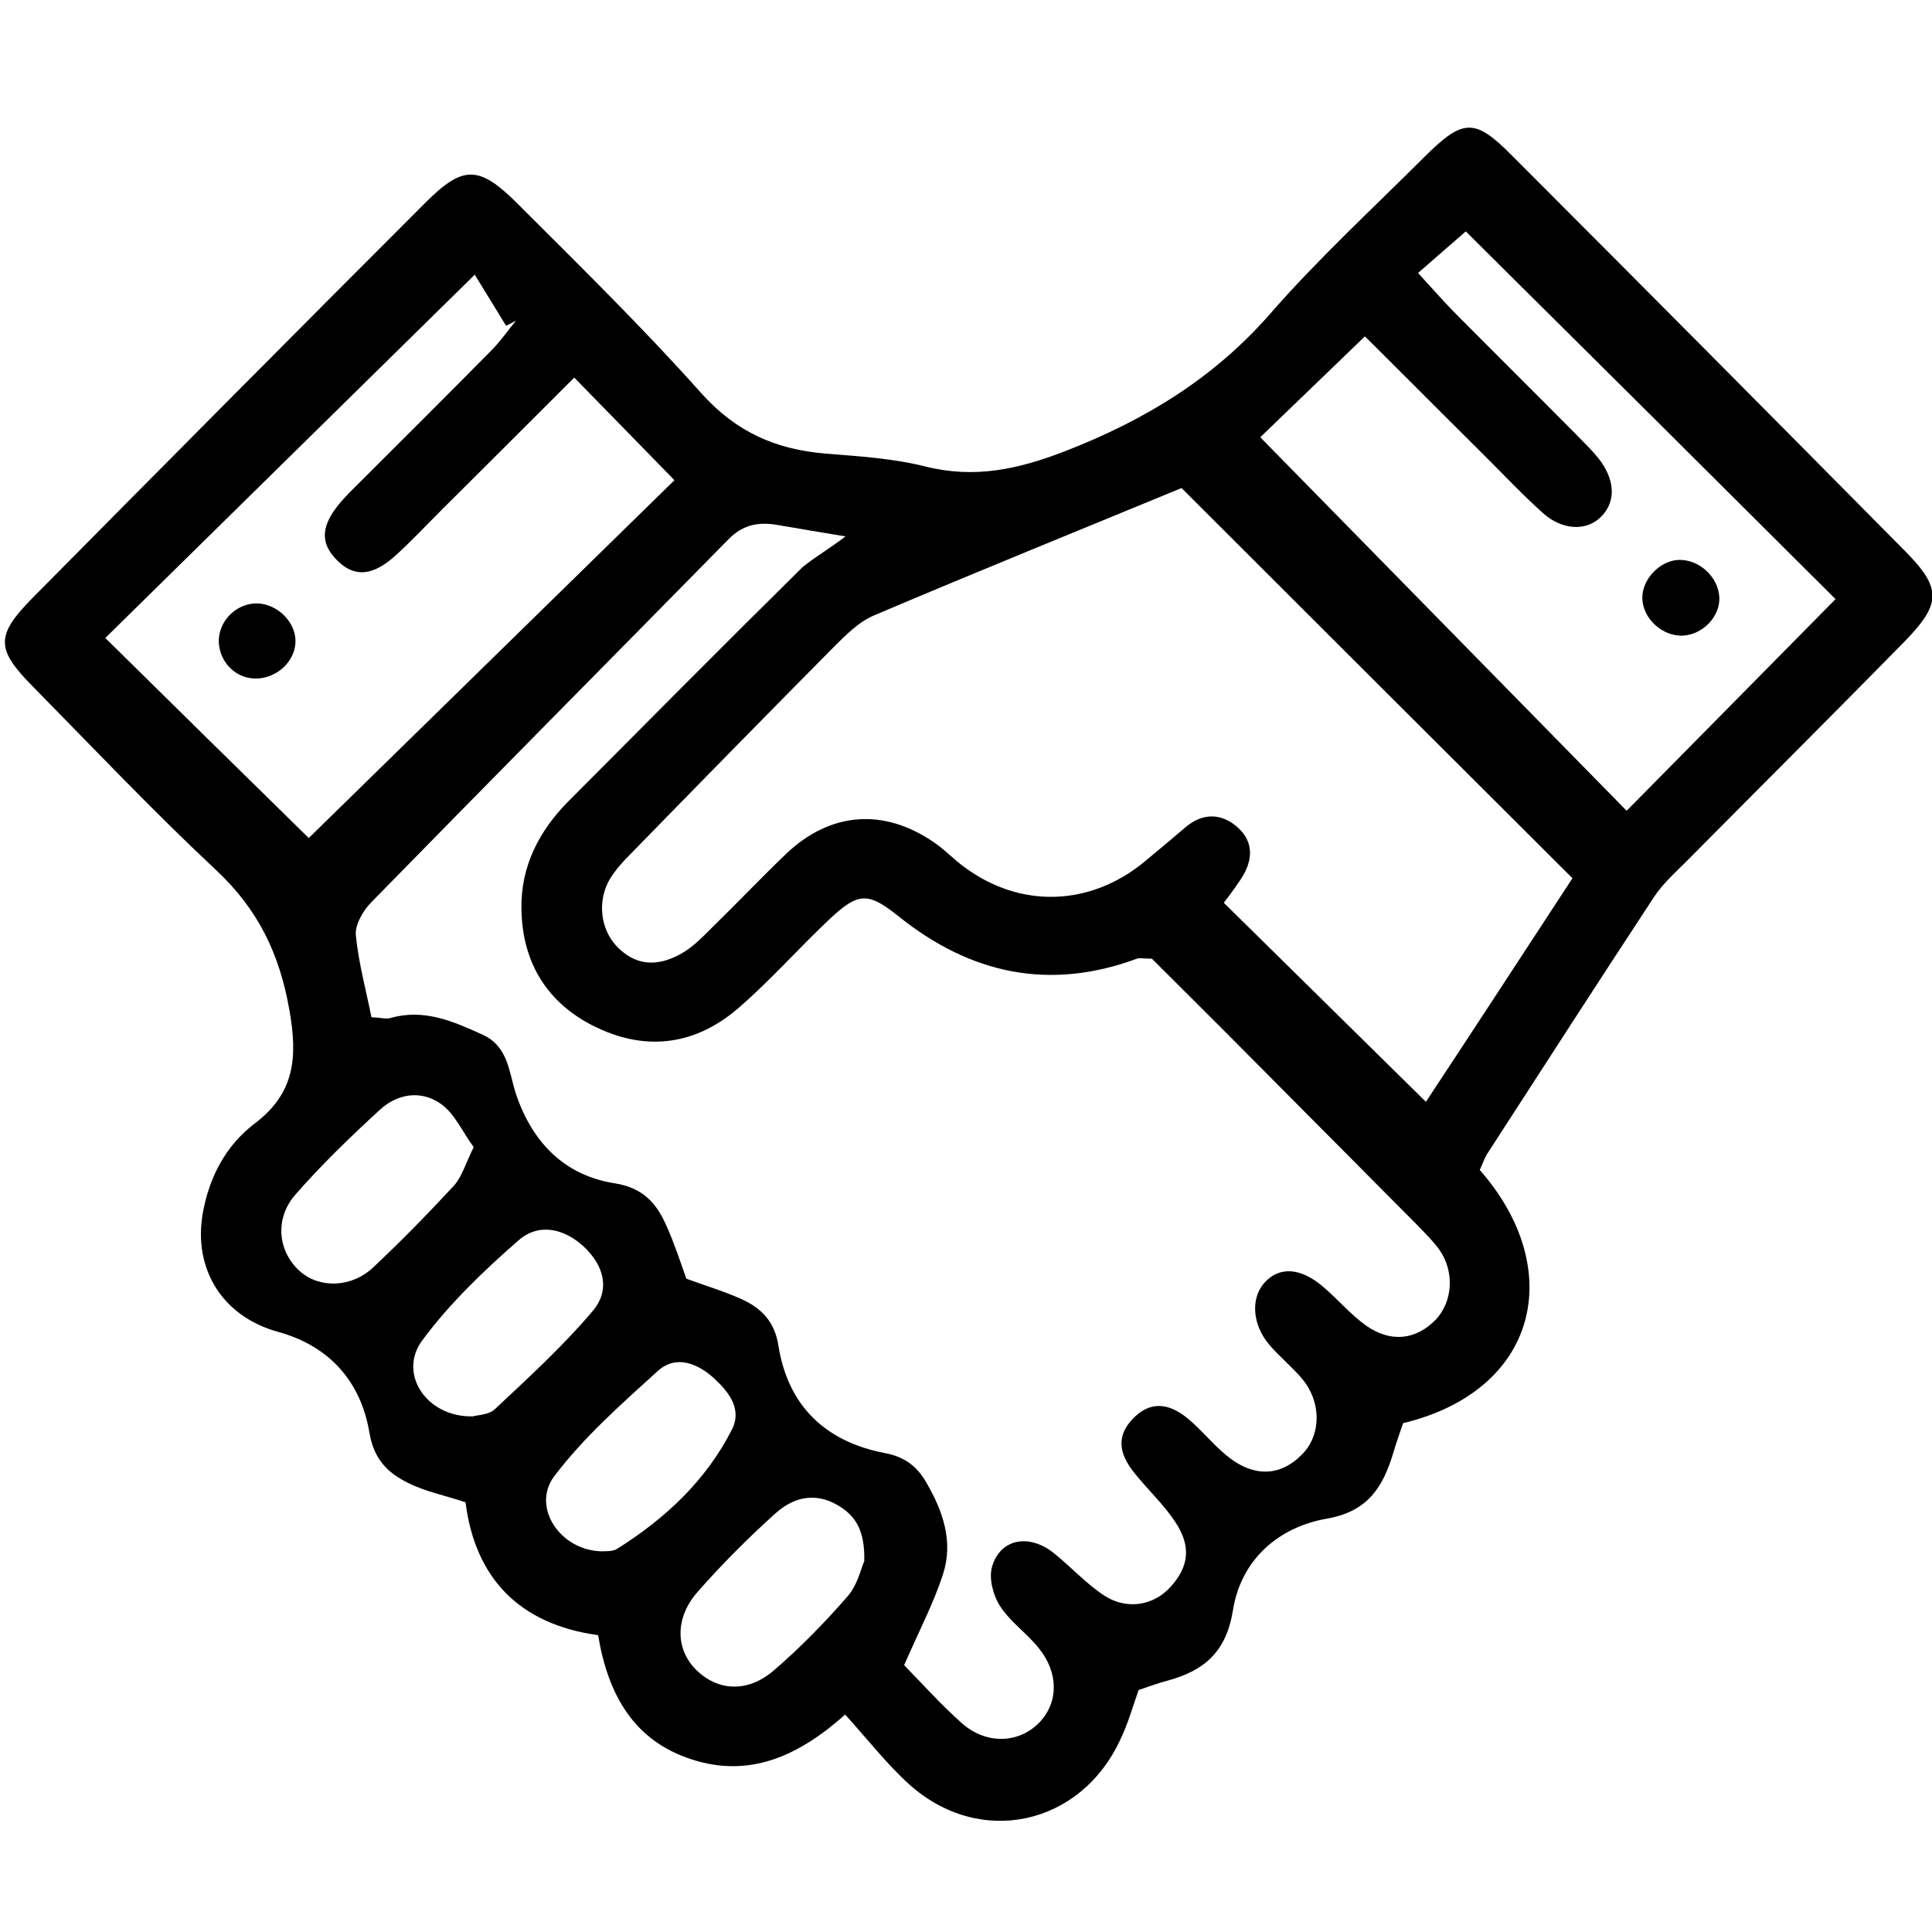 <?xml version="1.0" encoding="utf-8"?>
<!-- Generator: Adobe Illustrator 28.0.0, SVG Export Plug-In . SVG Version: 6.00 Build 0)  -->
<svg version="1.1" id="Vrstva_1" xmlns="http://www.w3.org/2000/svg" xmlns:xlink="http://www.w3.org/1999/xlink" x="0px" y="0px"
	 viewBox="0 0 56.69 56.69" style="enable-background:new 0 0 56.69 56.69;" xml:space="preserve">
<g>
	<g>
		<path d="M43.42,34.33c2.55,2.9,1.73,6.47-2.25,7.43c-0.09,0.27-0.2,0.57-0.29,0.88c-0.3,0.99-0.74,1.71-1.94,1.92
			c-1.45,0.25-2.53,1.23-2.76,2.68c-0.2,1.25-0.86,1.79-1.94,2.08c-0.27,0.07-0.53,0.17-0.83,0.27c-0.17,0.48-0.31,0.98-0.53,1.44
			c-1.17,2.55-4.14,3.19-6.21,1.32c-0.66-0.6-1.21-1.31-1.87-2.04c-1.38,1.23-2.81,1.86-4.49,1.32c-1.72-0.55-2.47-1.91-2.76-3.65
			c-2.32-0.32-3.61-1.68-3.89-3.9c-0.64-0.21-1.2-0.32-1.69-0.57c-0.59-0.29-1-0.69-1.13-1.47c-0.25-1.49-1.16-2.54-2.68-2.96
			c-1.61-0.44-2.5-1.82-2.21-3.48c0.19-1.06,0.67-1.98,1.52-2.63c1.18-0.89,1.27-1.94,1.02-3.34c-0.29-1.66-0.93-2.96-2.15-4.1
			c-1.85-1.73-3.6-3.58-5.38-5.39c-1.08-1.09-1.09-1.49-0.02-2.58c3.84-3.88,7.68-7.75,11.54-11.61c1.1-1.1,1.57-1.11,2.7,0.02
			c1.83,1.83,3.68,3.64,5.4,5.57c1.02,1.14,2.19,1.65,3.65,1.77c0.98,0.08,1.98,0.14,2.93,0.38c1.45,0.36,2.72,0.08,4.09-0.45
			c2.32-0.9,4.34-2.12,6-4.01c1.42-1.63,3.02-3.1,4.55-4.63c1.13-1.12,1.47-1.14,2.55-0.05c3.86,3.86,7.7,7.73,11.54,11.61
			c1.1,1.11,1.08,1.56-0.04,2.7c-2.11,2.15-4.24,4.27-6.36,6.41c-0.33,0.33-0.69,0.65-0.95,1.04c-1.65,2.51-3.28,5.04-4.91,7.56
			C43.55,34,43.51,34.14,43.42,34.33z M24.81,15.74c-0.73-0.12-1.37-0.23-2.02-0.34c-0.54-0.09-1,0-1.41,0.42
			c-3.49,3.55-7,7.09-10.48,10.65c-0.24,0.24-0.48,0.65-0.46,0.96c0.08,0.82,0.3,1.62,0.46,2.42c0.29,0.01,0.44,0.06,0.56,0.02
			c0.99-0.28,1.84,0.1,2.7,0.49c0.77,0.35,0.77,1.12,0.99,1.77c0.48,1.4,1.42,2.36,2.88,2.59c0.84,0.13,1.24,0.59,1.53,1.26
			c0.23,0.51,0.4,1.04,0.58,1.54c0.57,0.21,1.11,0.37,1.62,0.6c0.57,0.26,0.97,0.65,1.08,1.36c0.28,1.78,1.39,2.83,3.14,3.16
			c0.57,0.11,0.93,0.39,1.2,0.86c0.49,0.84,0.8,1.74,0.49,2.69c-0.28,0.87-0.72,1.7-1.14,2.67c0.5,0.51,1.06,1.14,1.69,1.7
			c0.72,0.64,1.68,0.6,2.28-0.02c0.56-0.59,0.57-1.45-0.02-2.18c-0.35-0.44-0.84-0.77-1.14-1.24c-0.2-0.31-0.33-0.81-0.23-1.15
			c0.24-0.82,1.08-0.98,1.81-0.4c0.51,0.41,0.96,0.91,1.5,1.26c0.67,0.42,1.44,0.27,1.92-0.26c0.54-0.59,0.63-1.19,0.14-1.92
			c-0.33-0.5-0.79-0.93-1.17-1.4c-0.52-0.63-0.53-1.14-0.07-1.62c0.47-0.49,1.01-0.51,1.62,0c0.4,0.33,0.72,0.74,1.12,1.07
			c0.81,0.67,1.61,0.63,2.26-0.06c0.53-0.57,0.53-1.51-0.03-2.18c-0.3-0.36-0.68-0.66-0.98-1.02c-0.49-0.59-0.53-1.35-0.13-1.8
			c0.44-0.49,1.07-0.45,1.74,0.13c0.43,0.37,0.8,0.81,1.25,1.13c0.73,0.51,1.47,0.41,2.04-0.18c0.5-0.53,0.56-1.42,0.09-2.07
			c-0.19-0.26-0.43-0.49-0.66-0.73c-1.59-1.6-3.18-3.2-4.77-4.8c-1.02-1.03-2.05-2.05-2.99-2.99c-0.26,0-0.36-0.03-0.44,0
			c-2.57,0.95-4.88,0.45-6.99-1.24c-0.91-0.73-1.19-0.71-2.05,0.1c-0.89,0.84-1.7,1.76-2.62,2.56c-1.24,1.09-2.68,1.32-4.19,0.6
			c-1.45-0.69-2.19-1.9-2.21-3.49c-0.02-1.23,0.51-2.27,1.37-3.14c2.29-2.3,4.57-4.6,6.88-6.88C23.89,16.36,24.31,16.12,24.81,15.74
			z M46.14,25.77c-3.89-3.88-7.63-7.61-11.47-11.45c-2.88,1.19-5.97,2.44-9.03,3.74c-0.45,0.19-0.84,0.59-1.2,0.95
			c-1.98,2-3.95,4.01-5.92,6.03c-0.23,0.23-0.46,0.48-0.63,0.76c-0.37,0.64-0.27,1.46,0.2,1.96c0.52,0.55,1.16,0.65,1.92,0.21
			c0.32-0.18,0.59-0.46,0.85-0.72c0.74-0.72,1.45-1.47,2.2-2.19c1.3-1.24,2.87-1.36,4.35-0.34c0.31,0.21,0.57,0.49,0.87,0.71
			c1.66,1.24,3.72,1.17,5.32-0.16c0.4-0.33,0.79-0.66,1.19-1c0.52-0.44,1.07-0.4,1.53,0.01c0.49,0.44,0.44,1,0.08,1.53
			c-0.2,0.3-0.42,0.59-0.49,0.68c2.02,1.99,3.94,3.88,5.93,5.84C43.24,30.21,44.72,27.94,46.14,25.77z M3.09,18.72
			c2.07,2.04,4.07,4.01,5.97,5.87c3.51-3.43,7.12-6.97,10.73-10.5c-0.96-0.98-1.9-1.95-2.94-3.01c-1.33,1.33-2.62,2.62-3.91,3.9
			c-0.43,0.43-0.85,0.88-1.3,1.29c-0.68,0.63-1.22,0.68-1.72,0.2c-0.56-0.54-0.52-1.08,0.16-1.83c0.19-0.21,0.39-0.4,0.59-0.6
			c1.26-1.26,2.53-2.52,3.78-3.79c0.25-0.26,0.46-0.56,0.69-0.84c-0.1,0.05-0.19,0.1-0.29,0.15c-0.34-0.55-0.67-1.1-0.92-1.5
			C10.23,11.7,6.68,15.19,3.09,18.72z M43.01,6.79c-0.42,0.36-0.87,0.76-1.4,1.22c0.41,0.45,0.71,0.79,1.03,1.12
			c1.19,1.2,2.39,2.39,3.58,3.59c0.26,0.27,0.54,0.53,0.76,0.83c0.44,0.63,0.41,1.24-0.04,1.65c-0.41,0.38-1.1,0.36-1.66-0.14
			c-0.66-0.59-1.27-1.25-1.91-1.88c-1.13-1.12-2.25-2.25-3.32-3.31c-1.05,1.01-2.01,1.94-3.07,2.96c3.57,3.64,7.13,7.27,10.75,10.96
			c2.13-2.16,4.13-4.18,6.13-6.21C50.18,13.91,46.62,10.37,43.01,6.79z M17.65,45.52c0.1-0.01,0.32,0.02,0.47-0.08
			c1.41-0.89,2.6-2,3.36-3.5c0.3-0.6-0.1-1.1-0.52-1.49c-0.48-0.44-1.12-0.71-1.66-0.22c-1.07,0.97-2.17,1.94-3.04,3.09
			C15.59,44.22,16.43,45.49,17.65,45.52z M25.36,45.81c0.02-0.89-0.24-1.33-0.79-1.65c-0.68-0.39-1.31-0.21-1.82,0.25
			c-0.8,0.72-1.57,1.49-2.28,2.3c-0.67,0.76-0.65,1.68-0.05,2.28c0.63,0.63,1.51,0.69,2.28,0.03c0.78-0.67,1.51-1.42,2.18-2.19
			C25.17,46.49,25.27,46,25.36,45.81z M13.9,33.66c-0.32-0.43-0.55-0.97-0.95-1.26c-0.58-0.42-1.28-0.32-1.81,0.17
			c-0.86,0.79-1.7,1.6-2.47,2.48c-0.63,0.72-0.51,1.69,0.14,2.26c0.57,0.5,1.51,0.48,2.15-0.13c0.82-0.77,1.6-1.57,2.36-2.39
			C13.56,34.52,13.66,34.14,13.9,33.66z M13.87,41.56c0.13-0.04,0.47-0.04,0.65-0.21c0.99-0.93,2-1.85,2.87-2.88
			c0.53-0.62,0.33-1.34-0.26-1.89c-0.57-0.53-1.32-0.71-1.92-0.18c-1.02,0.89-2.02,1.85-2.82,2.93
			C11.67,40.3,12.51,41.59,13.87,41.56z"/>
		<path d="M8.67,18.78c0.02,0.6-0.53,1.13-1.17,1.13c-0.58,0-1.05-0.47-1.08-1.06c-0.02-0.57,0.43-1.08,1.01-1.14
			C8.04,17.65,8.65,18.18,8.67,18.78z"/>
		<path d="M50.45,17.54c0.02,0.55-0.48,1.07-1.05,1.11c-0.62,0.04-1.21-0.51-1.21-1.11c0-0.55,0.51-1.08,1.05-1.11
			C49.85,16.4,50.43,16.93,50.45,17.54z"/>
	</g>
</g>
</svg>
